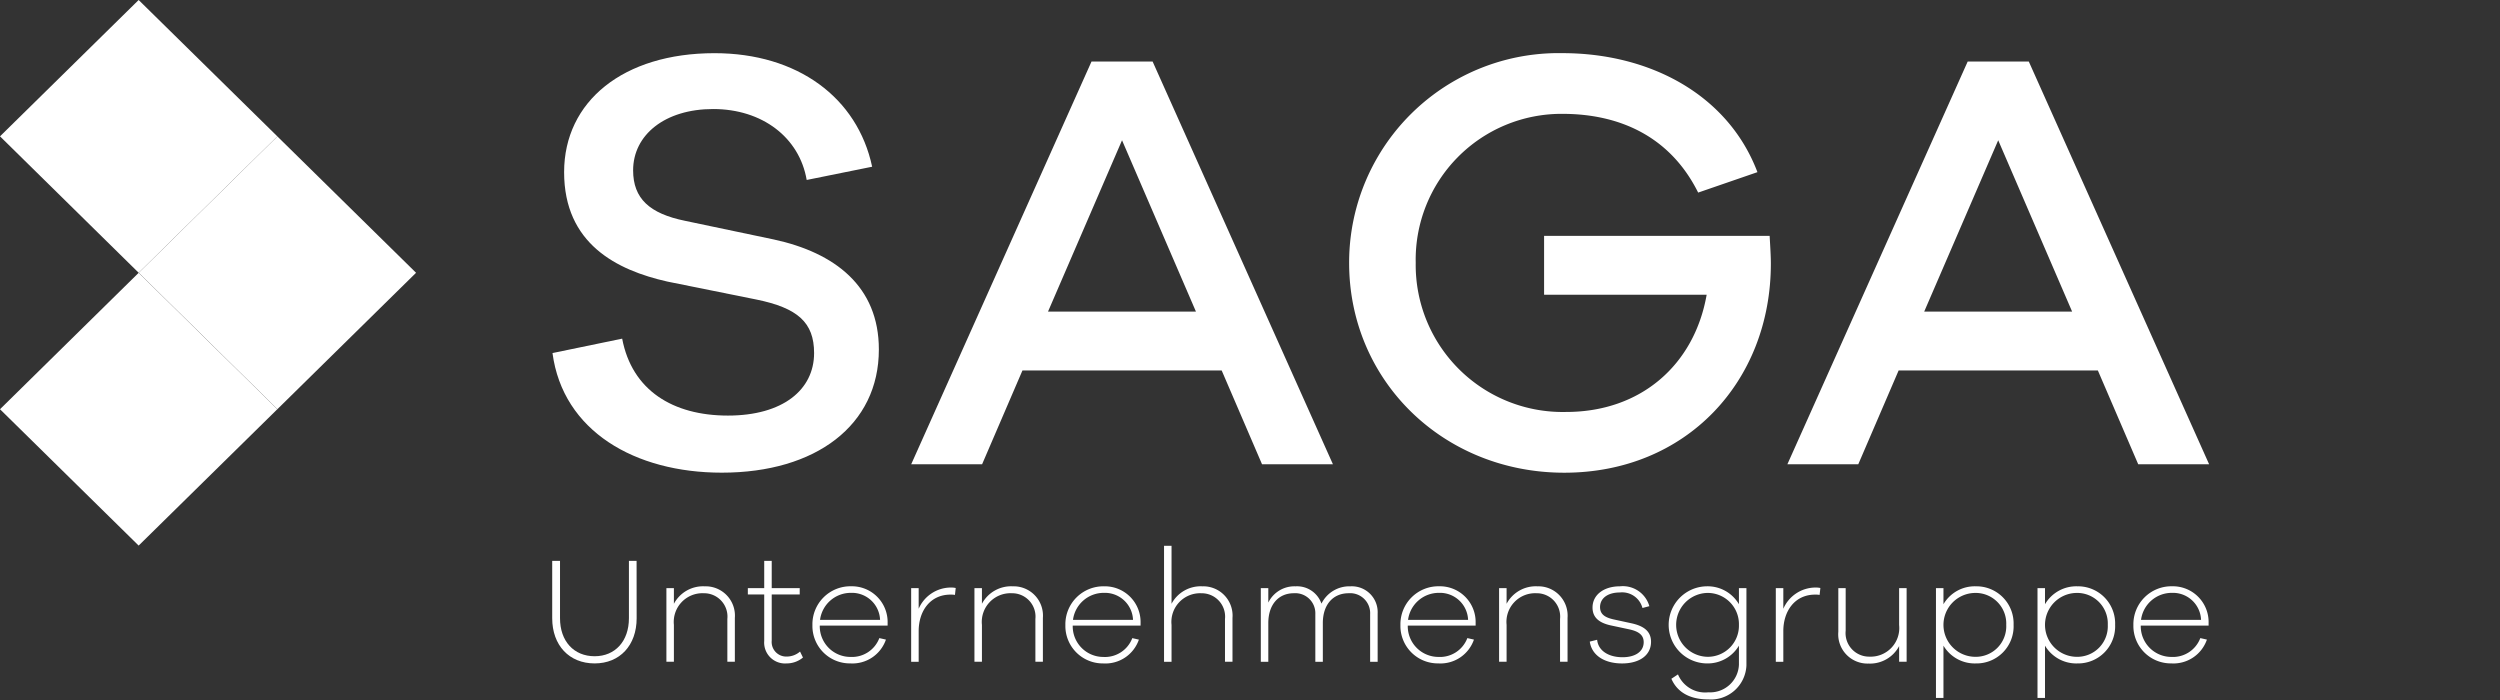 <svg xmlns="http://www.w3.org/2000/svg" viewBox="0 0 250 70"><rect x="0" y="0" width="250" height="70" fill="#333333" stroke="none"/><defs><clipPath id="a"><path fill="none" d="M0 0h220.911v69.941H0z"/></clipPath></defs><g data-name="Gruppe 1" clip-path="url(#a)" fill="#FFF"><path data-name="Pfad 1" d="m87.21 16.673-6.541 1.323c-.733-4.268-4.461-7.093-9.35-7.093-4.828 0-8.007 2.586-8.007 6.131 0 2.825 1.65 4.326 5.2 5.049l8.862 1.863c6.112 1.321 10.512 4.688 10.512 11 0 7.573-6.294 12.321-15.707 12.321-8.678 0-15.891-4.148-16.93-11.961l6.968-1.441c.978 5.17 5.073 7.693 10.573 7.693s8.619-2.584 8.619-6.252c0-3.066-1.652-4.507-5.747-5.348l-8.923-1.8c-5.073-1.141-10.328-3.787-10.328-10.94 0-7.091 5.929-11.9 15.036-11.9 8.311 0 14.3 4.447 15.768 11.359"/><path data-name="Pfad 2" d="m126.203 46.426-4.034-9.377h-19.925l-4.034 9.377h-7.09l18.03-40.271h6.112l18.03 40.271Zm-14-32.4-7.4 17.131h14.79Z"/><path data-name="Pfad 3" d="M176.964 23.589c.061 1.082.122 2.044.122 2.765 0 11.841-8.5 20.917-20.658 20.917-12.1 0-21.515-9.2-21.515-20.978a20.947 20.947 0 0 1 21.331-20.978c8.74 0 16.562 4.148 19.5 11.9l-5.928 2.044c-2.872-5.77-8.068-7.874-13.568-7.874a14.582 14.582 0 0 0-14.676 14.904 14.7 14.7 0 0 0 15.037 14.907c7.517 0 12.833-4.748 14.056-11.72h-16.256v-5.887Z"/><path data-name="Pfad 4" d="m213.821 46.426-4.034-9.377h-19.925l-4.034 9.377h-7.09l18.03-40.271h6.112l18.031 40.271Zm-14-32.4-7.4 17.131h14.79Z"/><path data-name="Pfad 5" d="M63.665 61.824c0 2.712-1.685 4.518-4.2 4.518-2.542 0-4.244-1.806-4.244-4.518v-5.739h.781v5.739c0 2.29 1.379 3.8 3.462 3.8 2.052 0 3.429-1.505 3.429-3.8v-5.739h.766Z"/><path data-name="Pfad 6" d="M73.485 61.793v4.383h-.75v-4.277a2.337 2.337 0 0 0-2.36-2.575 2.869 2.869 0 0 0-2.985 3.162v3.69h-.75v-7.364h.75v1.566a3.3 3.3 0 0 1 3.078-1.746 2.931 2.931 0 0 1 3.017 3.162"/><path data-name="Pfad 7" d="M80.296 65.754a2.545 2.545 0 0 1-1.638.588 2.086 2.086 0 0 1-2.236-2.244v-4.653h-1.638v-.633h1.638v-2.723h.75v2.726h2.8v.633h-2.8v4.607a1.46 1.46 0 0 0 1.533 1.6 2.021 2.021 0 0 0 1.3-.5Z"/><path data-name="Pfad 8" d="M88.761 62.559h-6.784a3.067 3.067 0 0 0 3.047 3.133 2.926 2.926 0 0 0 2.91-1.883l.659.151a3.542 3.542 0 0 1-3.568 2.38 3.744 3.744 0 0 1-3.783-3.827 3.8 3.8 0 0 1 3.876-3.885 3.576 3.576 0 0 1 3.644 3.659Zm-6.754-.573h6a2.811 2.811 0 0 0-2.893-2.7 3.1 3.1 0 0 0-3.11 2.7"/><path data-name="Pfad 9" d="m95.572 58.799-.076.693a2.223 2.223 0 0 0-.445-.031c-2.067 0-3.184 1.686-3.184 3.644v3.073h-.751v-7.365h.751v2.064a3.522 3.522 0 0 1 3.184-2.124 2.193 2.193 0 0 1 .521.046"/><path data-name="Pfad 10" d="M104.289 61.793v4.383h-.75v-4.277a2.337 2.337 0 0 0-2.36-2.575 2.869 2.869 0 0 0-2.986 3.162v3.69h-.749v-7.364h.749v1.566a3.3 3.3 0 0 1 3.079-1.746 2.931 2.931 0 0 1 3.017 3.162"/><path data-name="Pfad 11" d="M114.056 62.559h-6.784a3.067 3.067 0 0 0 3.048 3.136 2.926 2.926 0 0 0 2.91-1.883l.659.151a3.542 3.542 0 0 1-3.568 2.38 3.745 3.745 0 0 1-3.783-3.827 3.8 3.8 0 0 1 3.876-3.885 3.576 3.576 0 0 1 3.644 3.659Zm-6.754-.573h6a2.811 2.811 0 0 0-2.893-2.7 3.1 3.1 0 0 0-3.11 2.7"/><path data-name="Pfad 12" d="M123.249 61.793v4.383h-.75v-4.275a2.337 2.337 0 0 0-2.36-2.575 2.869 2.869 0 0 0-2.985 3.162v3.69h-.75v-11.6h.75v5.8a3.3 3.3 0 0 1 3.078-1.746 2.931 2.931 0 0 1 3.017 3.162"/><path data-name="Pfad 13" d="M137.765 61.312v4.865h-.751v-4.761a2 2 0 0 0-2.143-2.093c-1.562 0-2.588 1.13-2.588 2.982v3.872h-.75v-4.761a2.006 2.006 0 0 0-2.145-2.093c-1.531 0-2.557 1.13-2.557 2.982v3.872h-.75v-7.365h.75v1.447a2.9 2.9 0 0 1 2.726-1.626 2.583 2.583 0 0 1 2.589 1.73 3.108 3.108 0 0 1 2.894-1.73 2.584 2.584 0 0 1 2.726 2.681"/><path data-name="Pfad 14" d="M147.563 62.559h-6.786a3.07 3.07 0 0 0 3.049 3.133 2.926 2.926 0 0 0 2.909-1.883l.659.151a3.542 3.542 0 0 1-3.568 2.38 3.745 3.745 0 0 1-3.784-3.827 3.8 3.8 0 0 1 3.875-3.885 3.576 3.576 0 0 1 3.646 3.659Zm-6.754-.573h6a2.811 2.811 0 0 0-2.895-2.7 3.1 3.1 0 0 0-3.108 2.7"/><path data-name="Pfad 15" d="M156.755 61.793v4.383h-.75v-4.277a2.337 2.337 0 0 0-2.36-2.575 2.869 2.869 0 0 0-2.986 3.162v3.69h-.75v-7.364h.75v1.566a3.3 3.3 0 0 1 3.078-1.746 2.931 2.931 0 0 1 3.017 3.162"/><path data-name="Pfad 16" d="M159.714 63.977c.108 1.1 1.149 1.746 2.542 1.746 1.256 0 2.113-.557 2.113-1.505 0-.783-.612-1.1-1.425-1.279l-1.837-.392c-1.2-.257-1.854-.8-1.854-1.792 0-1.266 1.119-2.124 2.742-2.124a2.756 2.756 0 0 1 2.941 1.987l-.69.181a2.1 2.1 0 0 0-2.267-1.551c-1.193 0-1.974.573-1.974 1.462 0 .768.566 1.055 1.379 1.236l1.807.392c.98.224 1.913.662 1.913 1.836 0 1.372-1.178 2.17-2.895 2.17-1.761 0-3.032-.8-3.231-2.184Z"/><path data-name="Pfad 17" d="M174.643 66.552a3.557 3.557 0 0 1-3.813 3.388c-1.93 0-3.14-.783-3.691-2.064l.659-.436a2.944 2.944 0 0 0 3.032 1.792 2.886 2.886 0 0 0 3.063-2.755v-1.912a3.638 3.638 0 0 1-3.232 1.777 3.856 3.856 0 0 1 0-7.711 3.621 3.621 0 0 1 3.232 1.792v-1.611h.75Zm-.75-4.066a3.122 3.122 0 0 0-3.14-3.193 3.194 3.194 0 0 0 0 6.387 3.113 3.113 0 0 0 3.14-3.193"/><path data-name="Pfad 18" d="m182.037 58.799-.076.693a2.219 2.219 0 0 0-.445-.031c-2.067 0-3.184 1.686-3.184 3.644v3.073h-.751v-7.365h.751v2.064a3.522 3.522 0 0 1 3.184-2.124 2.192 2.192 0 0 1 .521.046"/><path data-name="Pfad 19" d="M190.663 66.176h-.75V64.61a3.293 3.293 0 0 1-3.064 1.746 2.927 2.927 0 0 1-3.017-3.177V58.81h.735v4.263a2.354 2.354 0 0 0 2.373 2.591 2.861 2.861 0 0 0 2.972-3.164v-3.69h.75Z"/><path data-name="Pfad 20" d="M201.359 62.487a3.708 3.708 0 0 1-3.781 3.856 3.638 3.638 0 0 1-3.232-1.777v5.226h-.75v-10.98h.75v1.611a3.621 3.621 0 0 1 3.232-1.792 3.717 3.717 0 0 1 3.781 3.856m-.735 0a3.061 3.061 0 0 0-3.14-3.193 3.194 3.194 0 0 0 0 6.387 3.052 3.052 0 0 0 3.14-3.193"/><path data-name="Pfad 21" d="M211.513 62.487a3.707 3.707 0 0 1-3.781 3.856 3.638 3.638 0 0 1-3.232-1.777v5.226h-.75v-10.98h.75v1.611a3.621 3.621 0 0 1 3.232-1.792 3.716 3.716 0 0 1 3.781 3.856m-.735 0a3.061 3.061 0 0 0-3.14-3.193 3.194 3.194 0 0 0 0 6.387 3.052 3.052 0 0 0 3.14-3.193"/><path data-name="Pfad 22" d="M220.86 62.559h-6.784a3.067 3.067 0 0 0 3.047 3.133 2.925 2.925 0 0 0 2.909-1.883l.659.151a3.542 3.542 0 0 1-3.569 2.38 3.745 3.745 0 0 1-3.783-3.827 3.8 3.8 0 0 1 3.876-3.885 3.576 3.576 0 0 1 3.645 3.659Zm-6.754-.573h6a2.811 2.811 0 0 0-2.893-2.7 3.1 3.1 0 0 0-3.11 2.7"/><path data-name="Pfad 23" d="m0 13.634 13.868 13.644L27.737 13.64 13.865 0Z"/><path data-name="Pfad 24" d="m13.869 27.274 13.865-13.635 13.872 13.64-13.868 13.64Z"/><path data-name="Pfad 25" d="m0 40.923 13.865 13.635 13.872-13.64L13.868 27.28Z"/></g></svg>